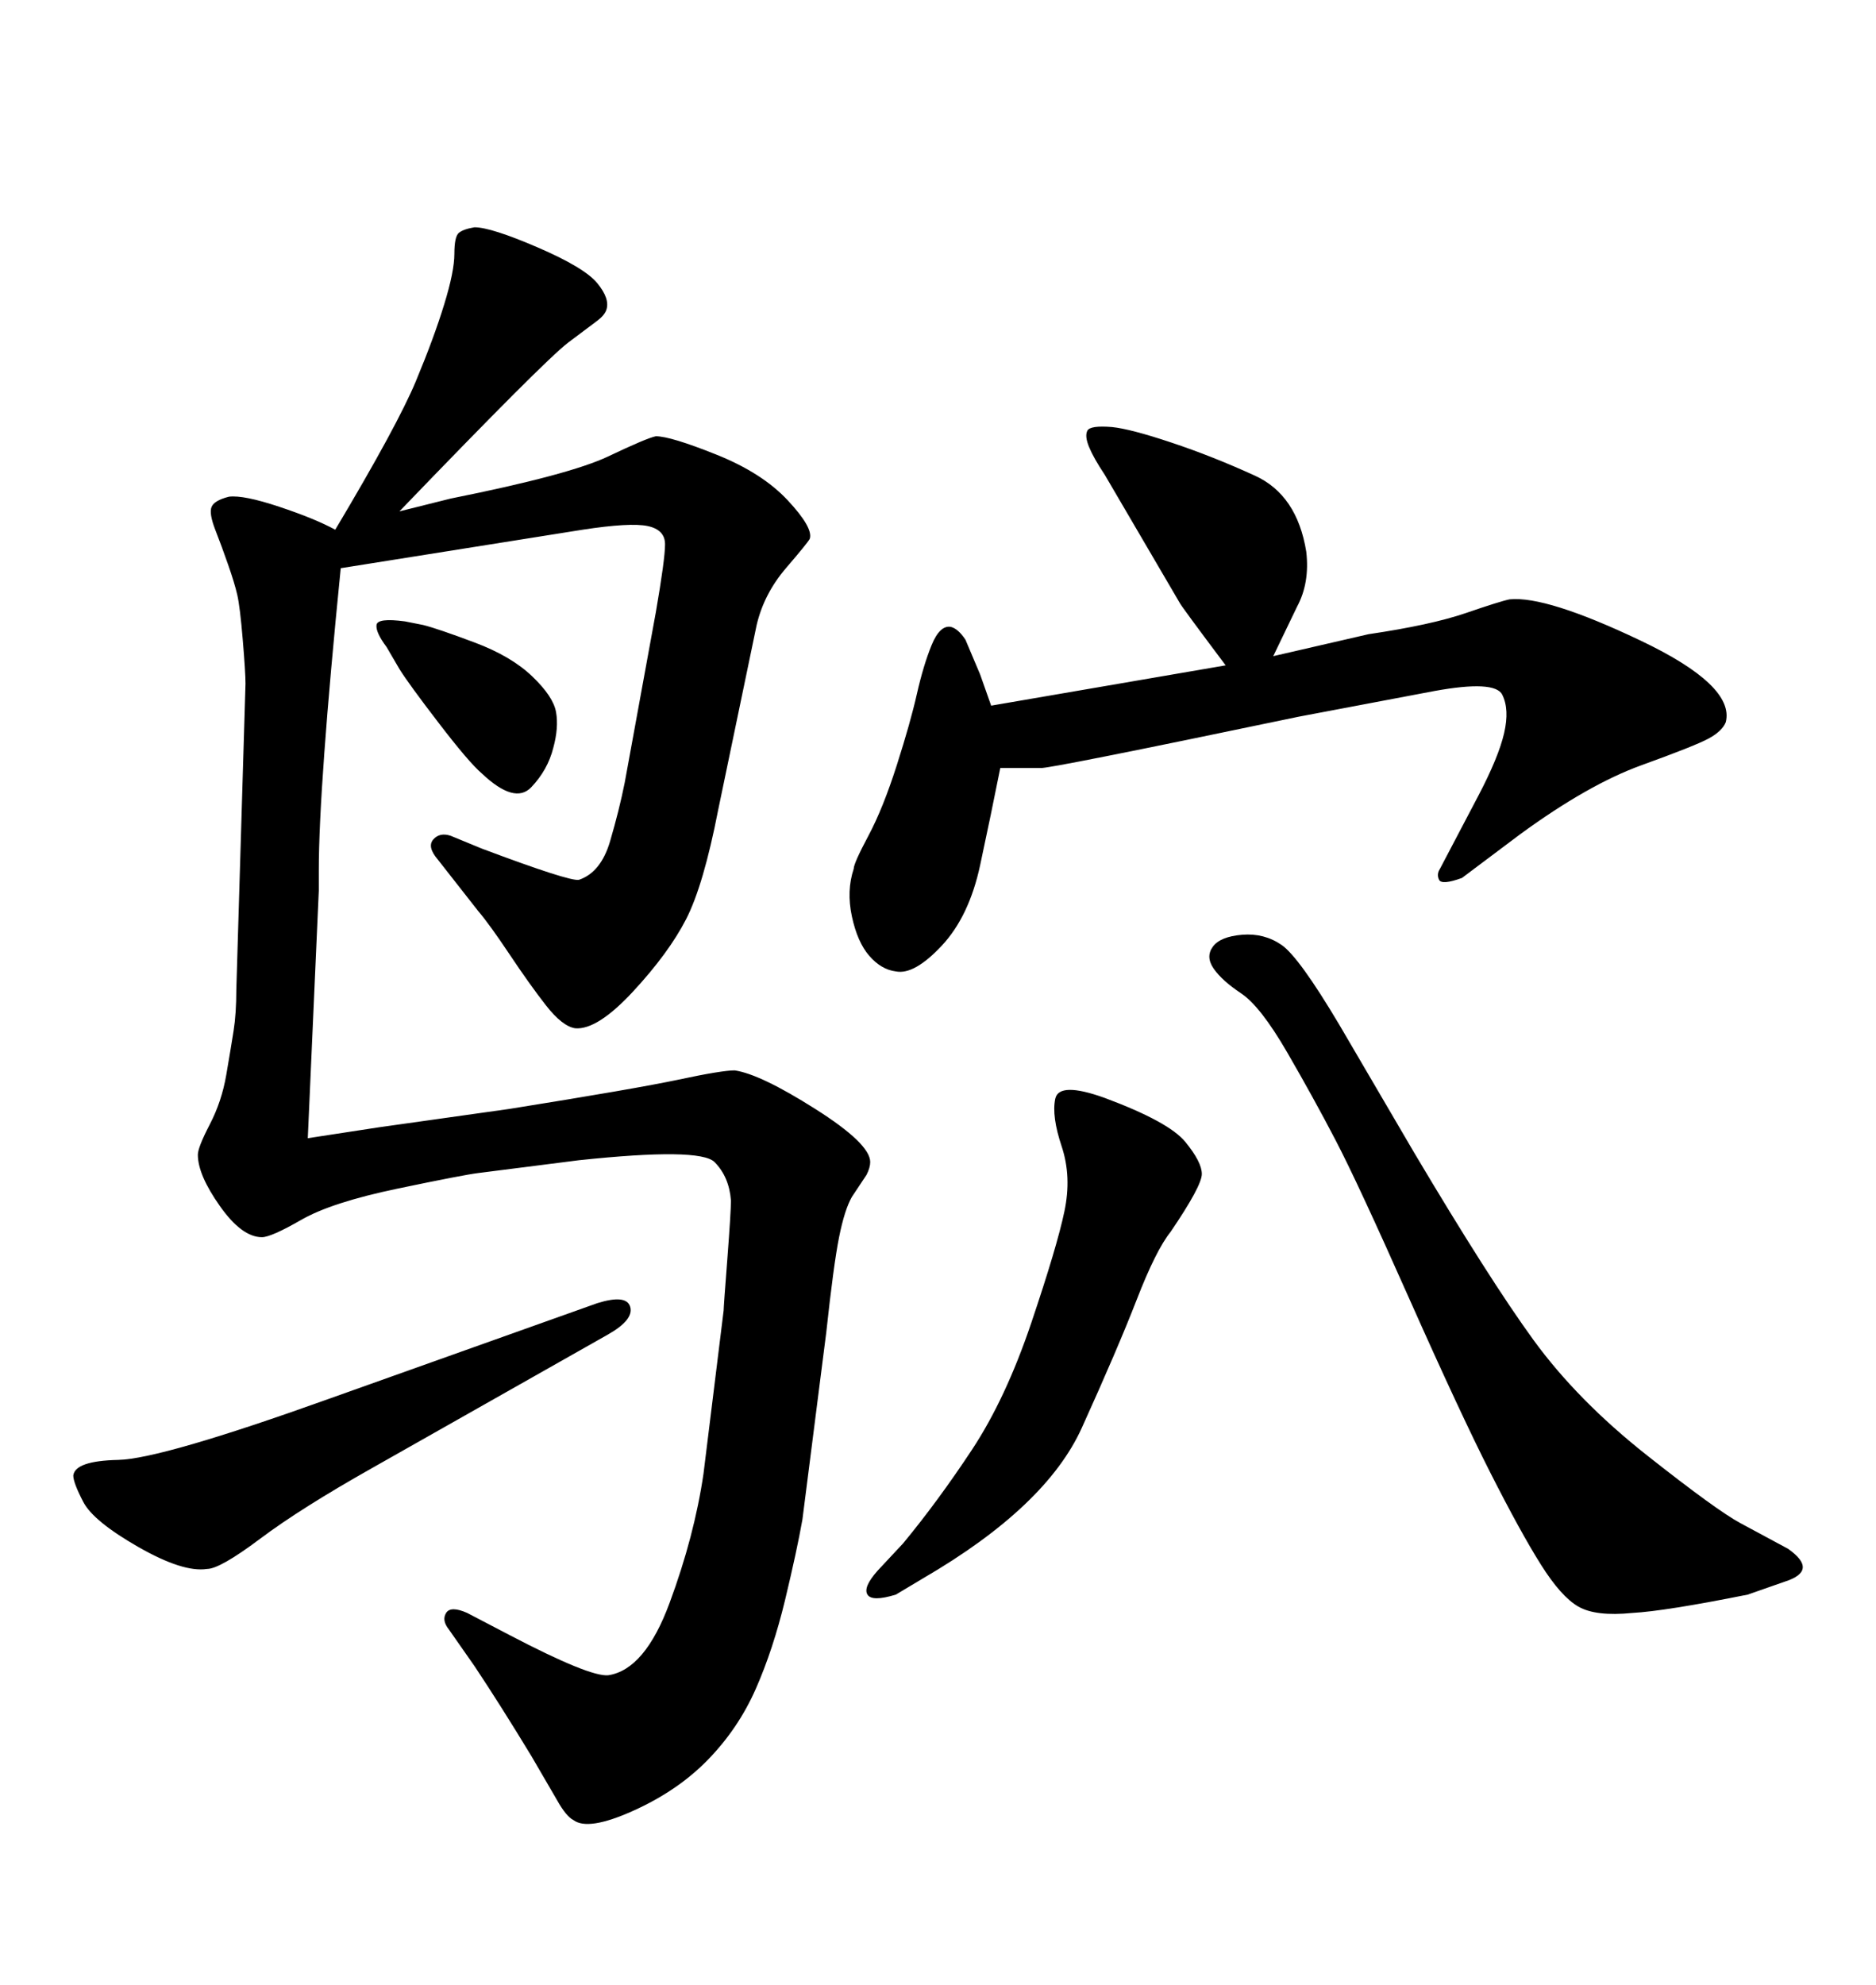 <svg xmlns="http://www.w3.org/2000/svg" xmlns:xlink="http://www.w3.org/1999/xlink" width="300" height="317.285"><path d="M158.50 112.79L158.50 112.79L196.00 106.35Q188.96 96.97 188.67 96.39L188.67 96.39L176.66 75.88Q174.90 73.24 174.17 71.48Q173.44 69.73 173.88 68.85Q174.32 67.97 177.83 68.26L177.83 68.26Q180.76 68.55 187.35 70.75Q193.95 72.95 200.68 76.03Q207.42 79.10 208.89 88.18L208.89 88.18Q209.47 93.16 207.42 96.97L207.42 96.97L203.61 104.88L218.85 101.37Q228.81 99.90 234.38 98.00Q239.94 96.09 241.41 95.80L241.41 95.80Q247.27 95.21 262.35 102.39Q277.44 109.57 275.98 115.43L275.98 115.43Q275.39 116.89 273.19 118.07Q271.00 119.24 262.50 122.31Q254.00 125.39 243.16 133.30L243.16 133.30L233.79 140.33Q230.57 141.50 230.13 140.63Q229.69 139.75 230.27 138.87L230.27 138.87L236.43 127.15Q239.65 121.00 240.53 117.19Q241.41 113.38 240.23 111.04Q239.06 108.69 229.39 110.45L229.39 110.45L207.71 114.55Q166.99 123.05 166.41 122.75L166.41 122.75L159.96 122.75Q158.50 130.08 156.74 138.28Q154.98 146.48 150.59 151.17Q146.19 155.86 143.26 155.27L143.26 155.27Q140.92 154.98 139.01 152.78Q137.11 150.59 136.23 146.48Q135.35 142.38 136.52 138.87L136.52 138.87Q136.52 137.99 138.87 133.59Q141.21 129.20 143.41 122.31Q145.61 115.43 146.63 110.89Q147.66 106.35 148.97 103.13Q150.29 99.90 152.05 100.20L152.05 100.20Q153.22 100.49 154.39 102.25L154.39 102.25L156.74 107.81L158.50 112.79ZM140.33 251.07L140.33 251.07L144.43 246.68Q150 239.94 155.42 231.74Q160.84 223.54 164.94 211.38Q169.04 199.22 170.21 193.65Q171.39 188.09 169.78 183.25Q168.16 178.42 168.75 175.63Q169.34 172.85 176.66 175.49L176.66 175.49Q186.91 179.30 189.55 182.52Q192.19 185.74 192.19 187.65Q192.19 189.55 187.21 196.88L187.21 196.88Q184.86 199.80 181.79 207.71Q178.71 215.63 173.00 228.22Q167.29 240.82 147.66 252.25L147.66 252.25L143.26 254.88Q139.45 256.05 138.72 254.88Q137.99 253.71 140.33 251.07ZM64.75 99.32L64.75 99.32L67.68 99.90Q70.02 100.49 75.88 102.69Q81.74 104.88 85.11 108.11Q88.48 111.33 88.92 113.82Q89.36 116.31 88.48 119.53L88.48 119.53Q87.60 123.05 84.96 125.83Q82.32 128.61 77.05 123.63L77.05 123.63Q75 121.88 70.17 115.58Q65.33 109.28 63.87 106.93L63.87 106.93L61.82 103.42Q60.06 101.07 60.21 99.90Q60.35 98.73 64.75 99.32ZM52.73 223.54L52.73 223.54L95.51 208.30Q100.20 206.84 100.78 208.89Q101.37 210.94 97.27 213.28L97.27 213.28L59.47 234.67Q48.05 241.11 41.60 245.95Q35.16 250.78 33.11 250.78L33.11 250.78Q29.30 251.37 22.12 247.27Q14.94 243.16 13.33 240.09Q11.72 237.01 11.72 235.84L11.72 235.84Q12.01 233.50 18.90 233.35Q25.78 233.20 52.73 223.54ZM278.32 243.46L278.32 243.46L285.94 247.56Q290.92 251.07 285.35 252.83L285.35 252.83L279.49 254.88Q266.31 257.52 261.04 257.81L261.04 257.81Q255.18 258.40 252.39 256.79Q249.61 255.18 246.39 250.05Q243.16 244.92 238.33 235.40Q233.50 225.88 225.29 207.42Q217.09 188.96 213.57 182.23Q210.06 175.49 205.81 168.16Q201.56 160.84 198.49 158.79Q195.41 156.74 194.09 154.83Q192.77 152.93 193.95 151.32Q195.12 149.71 198.63 149.41Q202.15 149.12 204.93 151.03Q207.71 152.93 214.16 163.77L214.16 163.77L226.17 184.28Q238.18 204.49 245.21 214.16Q252.25 223.83 263.38 232.62Q274.51 241.41 278.32 243.46ZM50.98 142.38L50.98 142.38L49.22 181.93Q56.84 180.76 60.64 180.18L60.64 180.18L81.45 177.25Q101.66 174.02 108.54 172.56Q115.43 171.09 117.48 171.09L117.48 171.09Q121.58 171.68 130.37 177.25Q139.16 182.81 139.16 185.74L139.16 185.74Q139.16 186.62 138.57 187.79L138.57 187.79L136.23 191.31Q135.06 193.36 134.18 197.75Q133.30 202.15 132.13 212.99L132.13 212.99L128.32 242.87Q127.44 247.85 125.54 255.76Q123.63 263.67 120.85 269.97Q118.07 276.27 113.23 281.25Q108.40 286.23 101.22 289.45Q94.04 292.68 91.70 290.92L91.70 290.92Q90.53 290.33 89.06 287.70L89.06 287.70L84.96 280.66Q79.98 272.46 75.88 266.31L75.88 266.31L71.78 260.45Q70.61 258.98 71.34 257.81Q72.07 256.64 74.71 257.81L74.71 257.81L81.45 261.33Q94.34 268.07 97.27 267.77L97.27 267.77Q103.13 266.89 107.08 256.20Q111.04 245.51 112.50 235.55L112.50 235.55L115.72 209.47Q115.72 208.89 116.31 201.27Q116.89 193.65 116.89 191.89L116.89 191.89Q116.60 188.09 114.26 185.74Q111.91 183.40 92.58 185.45L92.58 185.45L76.46 187.50Q74.12 187.79 63.57 189.99Q53.03 192.19 48.19 194.97Q43.36 197.75 41.89 197.75L41.89 197.75Q38.67 197.75 35.16 192.77Q31.64 187.79 31.64 184.57L31.64 184.57Q31.64 183.40 33.54 179.74Q35.45 176.07 36.18 171.83Q36.91 167.58 37.35 164.79Q37.79 162.01 37.79 158.20L37.79 158.20L39.26 109.28Q39.26 107.52 38.82 102.25Q38.38 96.97 37.94 95.07Q37.50 93.16 36.47 90.23Q35.45 87.30 34.42 84.67Q33.40 82.03 33.84 81.01Q34.28 79.98 36.62 79.39L36.62 79.39Q38.96 79.10 44.68 81.01Q50.39 82.91 53.61 84.67L53.61 84.67Q63.57 67.97 66.50 60.94Q69.43 53.91 71.04 48.63Q72.66 43.36 72.66 40.58Q72.66 37.79 73.39 37.21Q74.12 36.62 75.88 36.33L75.88 36.33Q78.52 36.33 85.99 39.55Q93.46 42.77 95.51 45.26Q97.56 47.75 96.97 49.51L96.97 49.51Q96.68 50.39 95.51 51.27L95.51 51.27L90.82 54.79Q87.01 57.71 63.87 81.74L63.87 81.74L72.07 79.69Q91.11 75.88 97.27 72.95Q103.42 70.02 104.88 69.73L104.88 69.73Q107.23 69.73 114.55 72.66Q121.88 75.59 125.98 79.98Q130.08 84.38 129.49 86.13L129.49 86.13Q129.20 86.72 125.68 90.82Q122.17 94.92 121.00 99.90L121.00 99.90L114.84 129.49Q112.50 141.50 109.72 146.92Q106.93 152.34 101.22 158.50Q95.51 164.65 91.99 164.36L91.99 164.36Q89.94 164.06 87.30 160.69Q84.67 157.32 81.45 152.49Q78.22 147.66 76.46 145.61L76.46 145.61L70.02 137.40Q68.26 135.35 69.29 134.18Q70.31 133.01 72.07 133.59L72.07 133.59L77.05 135.64Q91.11 140.92 92.58 140.63L92.58 140.63Q96.09 139.45 97.56 134.47Q99.02 129.49 99.90 125.10L99.90 125.10L104.88 97.85Q106.35 89.36 106.35 87.01Q106.35 84.67 103.56 84.08Q100.78 83.50 93.16 84.67L93.16 84.67L54.49 90.82Q52.73 108.40 51.86 120.41Q50.98 132.42 50.98 139.16L50.98 139.16L50.98 142.38Z"/></svg>